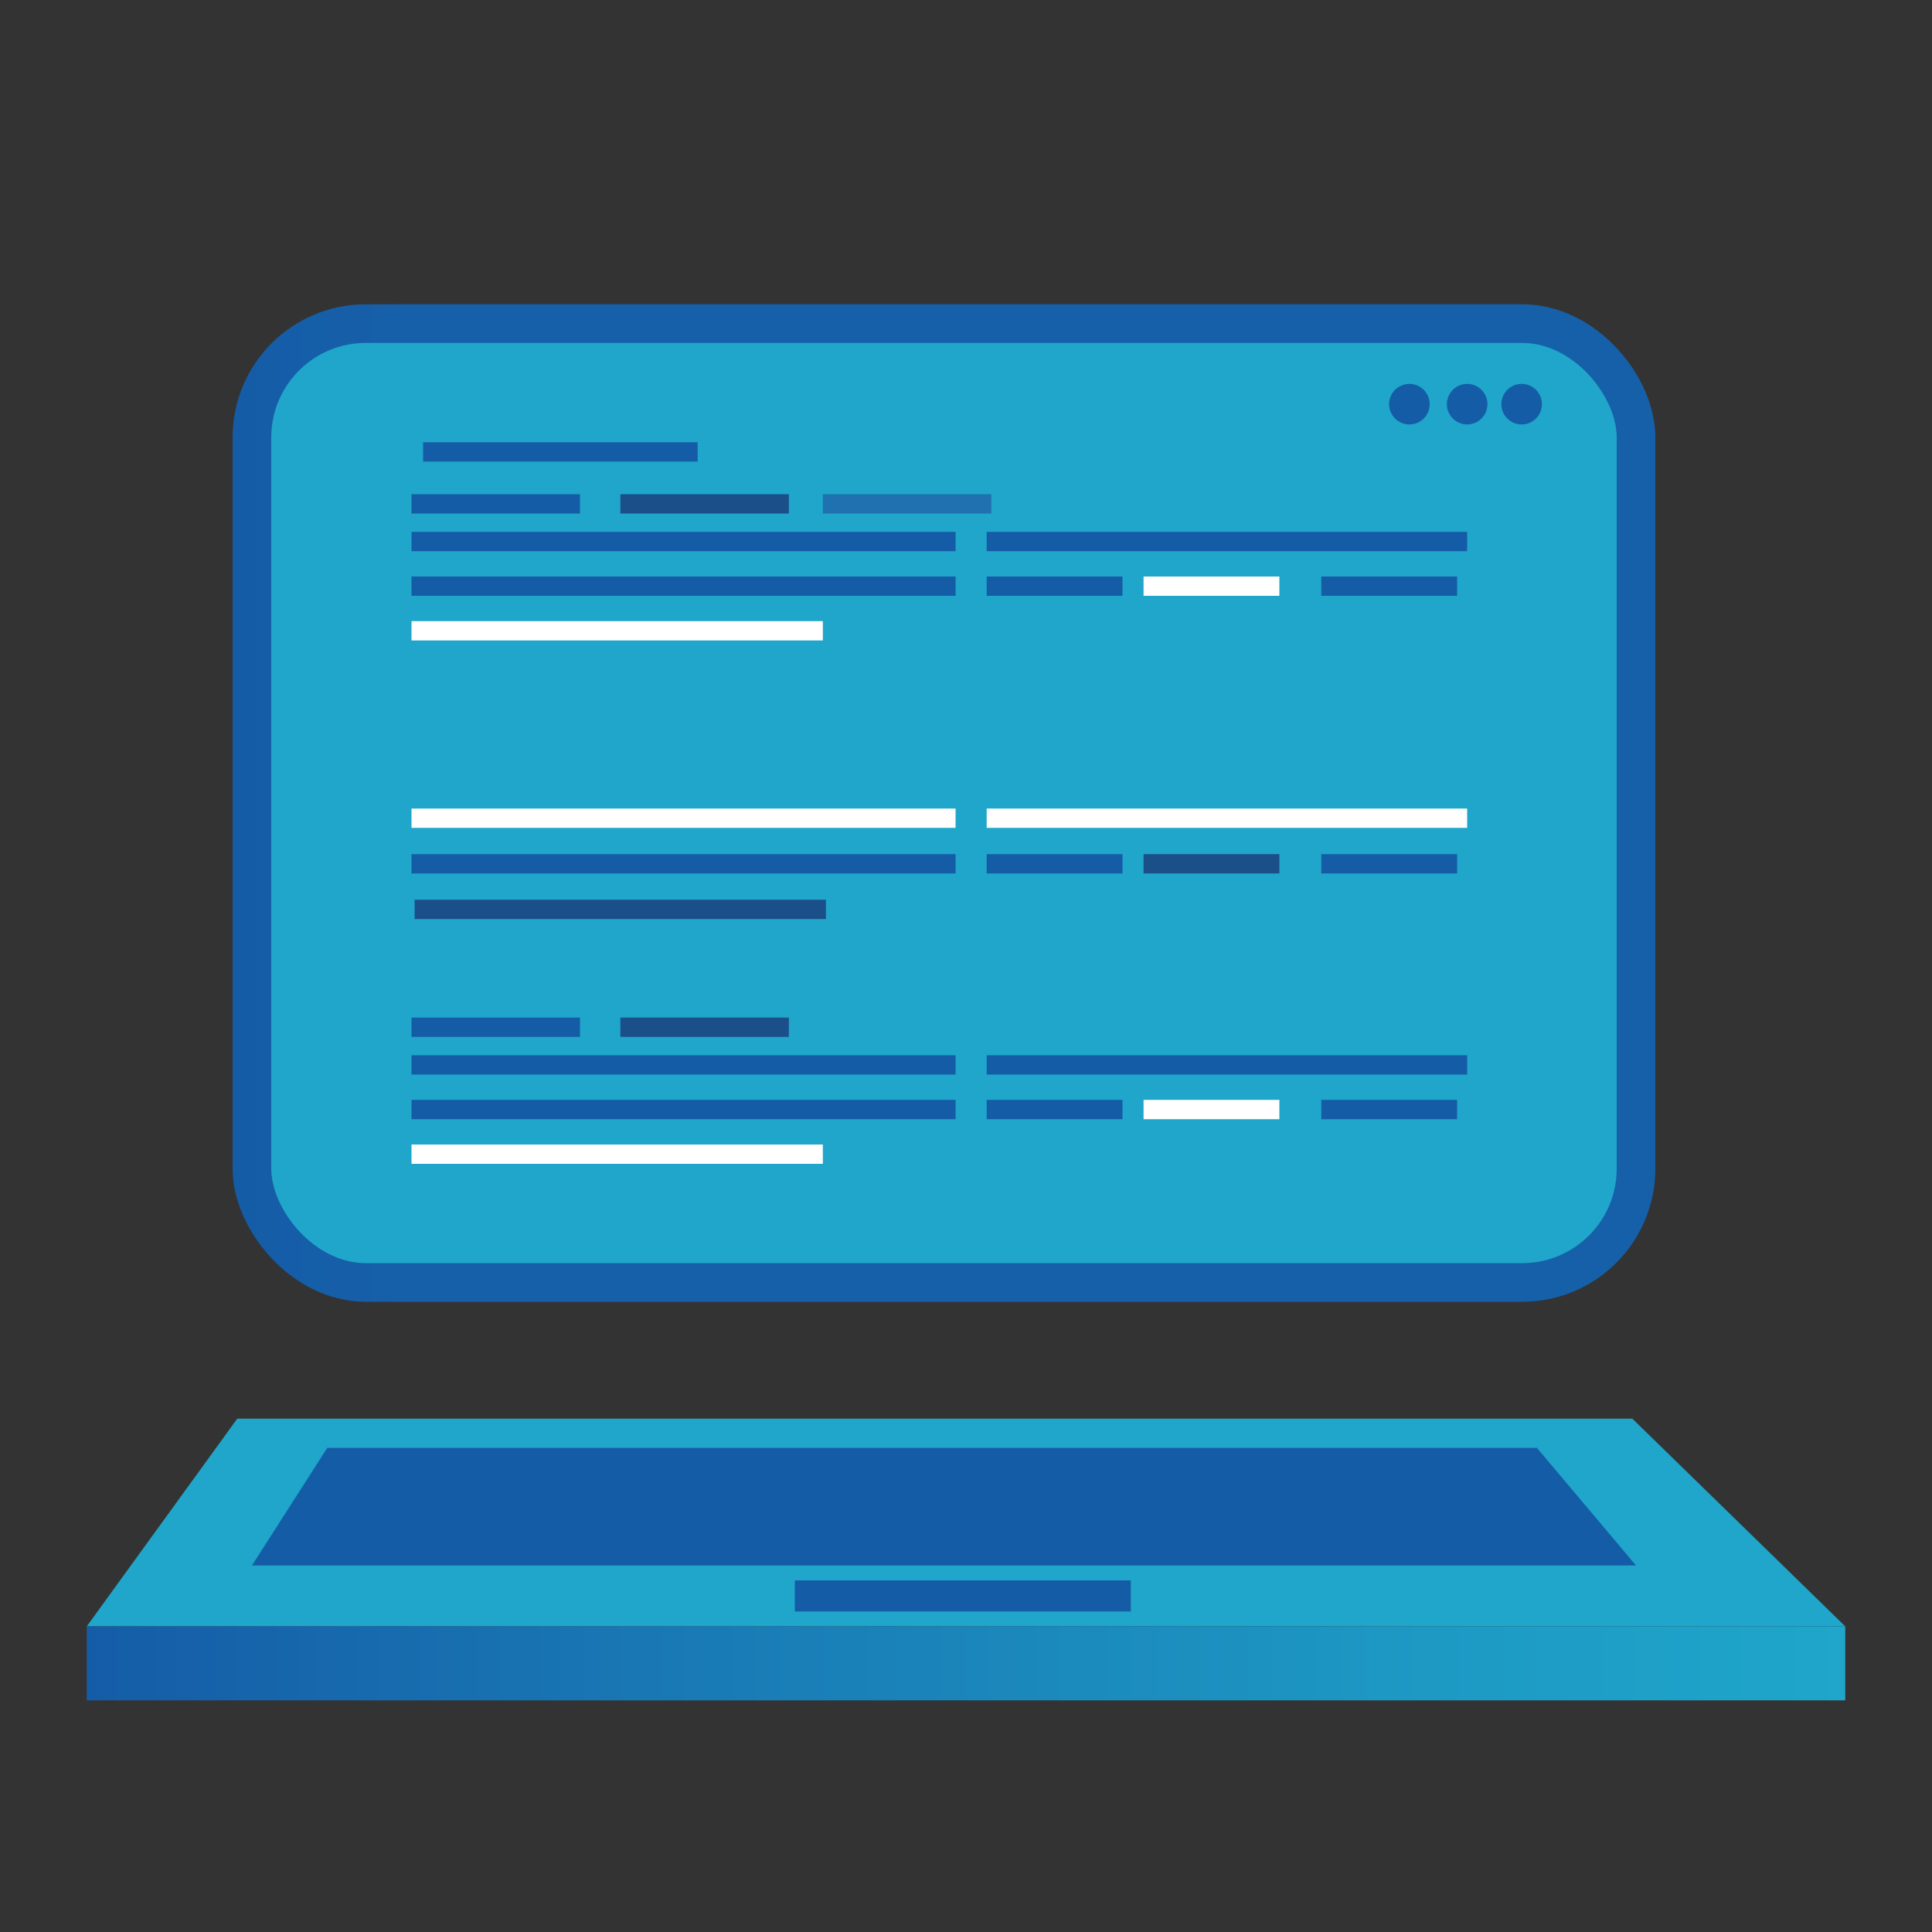 <svg id="Capa_1" data-name="Capa 1" xmlns="http://www.w3.org/2000/svg" xmlns:xlink="http://www.w3.org/1999/xlink" viewBox="0 0 100 100"><rect x="0" y="0" width="100" height="100" fill="#333333" stroke="none"/><defs><style>.cls-1,.cls-2{fill:#1fa6ca;}.cls-1,.cls-5,.cls-6,.cls-7,.cls-8{stroke-miterlimit:10;}.cls-1{stroke-width:2px;stroke:url(#Degradado_sin_nombre_26);}.cls-3{fill:#155ca7;}.cls-4{fill:url(#Degradado_sin_nombre_2);}.cls-5,.cls-6,.cls-7,.cls-8{fill:none;}.cls-5{stroke:#155ca7;}.cls-6{stroke:#1a4f89;}.cls-7{stroke:#1f71af;}.cls-8{stroke:#fff;}</style><linearGradient id="Degradado_sin_nombre_26" x1="12.04" y1="41.56" x2="85.68" y2="41.56" gradientUnits="userSpaceOnUse"><stop offset="0" stop-color="#155ca7"/><stop offset="0.13" stop-color="#1660a9"/></linearGradient><linearGradient id="Degradado_sin_nombre_2" x1="4.49" y1="86.1" x2="95.51" y2="86.1" gradientUnits="userSpaceOnUse"><stop offset="0" stop-color="#155ca7"/><stop offset="0.32" stop-color="#1978b4"/><stop offset="0.76" stop-color="#1d99c4"/><stop offset="1" stop-color="#1fa6ca"/></linearGradient></defs><title>ICONOS</title><rect class="cls-1" x="13.04" y="16.75" width="71.64" height="49.63" rx="5.89"/><polygon class="cls-2" points="84.49 73.43 12.28 73.43 4.49 84.18 95.51 84.18 84.49 73.43"/><polygon class="cls-3" points="16.94 74.94 13.04 81.03 84.68 81.03 79.55 74.94 16.94 74.94"/><rect class="cls-4" x="4.49" y="84.18" width="91.02" height="3.83"/><rect class="cls-3" x="41.14" y="81.8" width="17.39" height="1.61"/><line class="cls-5" x1="21.9" y1="23.39" x2="36.11" y2="23.39"/><line class="cls-5" x1="21.3" y1="26.08" x2="30.02" y2="26.08"/><line class="cls-6" x1="32.11" y1="26.08" x2="40.83" y2="26.08"/><line class="cls-7" x1="42.59" y1="26.08" x2="51.31" y2="26.08"/><line class="cls-5" x1="21.3" y1="28.03" x2="49.46" y2="28.03"/><line class="cls-8" x1="21.3" y1="42.35" x2="49.46" y2="42.35"/><line class="cls-5" x1="21.3" y1="30.34" x2="49.46" y2="30.34"/><line class="cls-8" x1="21.3" y1="32.65" x2="42.59" y2="32.65"/><line class="cls-6" x1="21.46" y1="47.07" x2="42.75" y2="47.07"/><line class="cls-5" x1="51.07" y1="28.03" x2="75.94" y2="28.03"/><line class="cls-8" x1="51.07" y1="42.35" x2="75.94" y2="42.35"/><line class="cls-5" x1="51.07" y1="30.34" x2="58.1" y2="30.34"/><line class="cls-8" x1="59.19" y1="30.34" x2="66.22" y2="30.34"/><line class="cls-5" x1="68.39" y1="30.34" x2="75.42" y2="30.34"/><line class="cls-5" x1="21.3" y1="53.17" x2="30.02" y2="53.17"/><line class="cls-6" x1="32.11" y1="53.17" x2="40.83" y2="53.17"/><line class="cls-5" x1="21.3" y1="55.12" x2="49.46" y2="55.12"/><line class="cls-5" x1="21.3" y1="57.43" x2="49.46" y2="57.43"/><line class="cls-8" x1="21.3" y1="59.74" x2="42.59" y2="59.74"/><line class="cls-5" x1="51.07" y1="55.12" x2="75.94" y2="55.12"/><line class="cls-5" x1="51.07" y1="57.43" x2="58.1" y2="57.43"/><line class="cls-8" x1="59.19" y1="57.43" x2="66.22" y2="57.43"/><line class="cls-5" x1="68.39" y1="57.43" x2="75.42" y2="57.43"/><line class="cls-5" x1="21.3" y1="44.71" x2="49.46" y2="44.71"/><line class="cls-5" x1="51.07" y1="44.71" x2="58.1" y2="44.71"/><line class="cls-6" x1="59.19" y1="44.71" x2="66.22" y2="44.71"/><line class="cls-5" x1="68.39" y1="44.71" x2="75.42" y2="44.71"/><circle class="cls-3" cx="78.76" cy="20.92" r="1.05"/><circle class="cls-3" cx="75.94" cy="20.92" r="1.05"/><circle class="cls-3" cx="72.95" cy="20.92" r="1.05"/></svg>